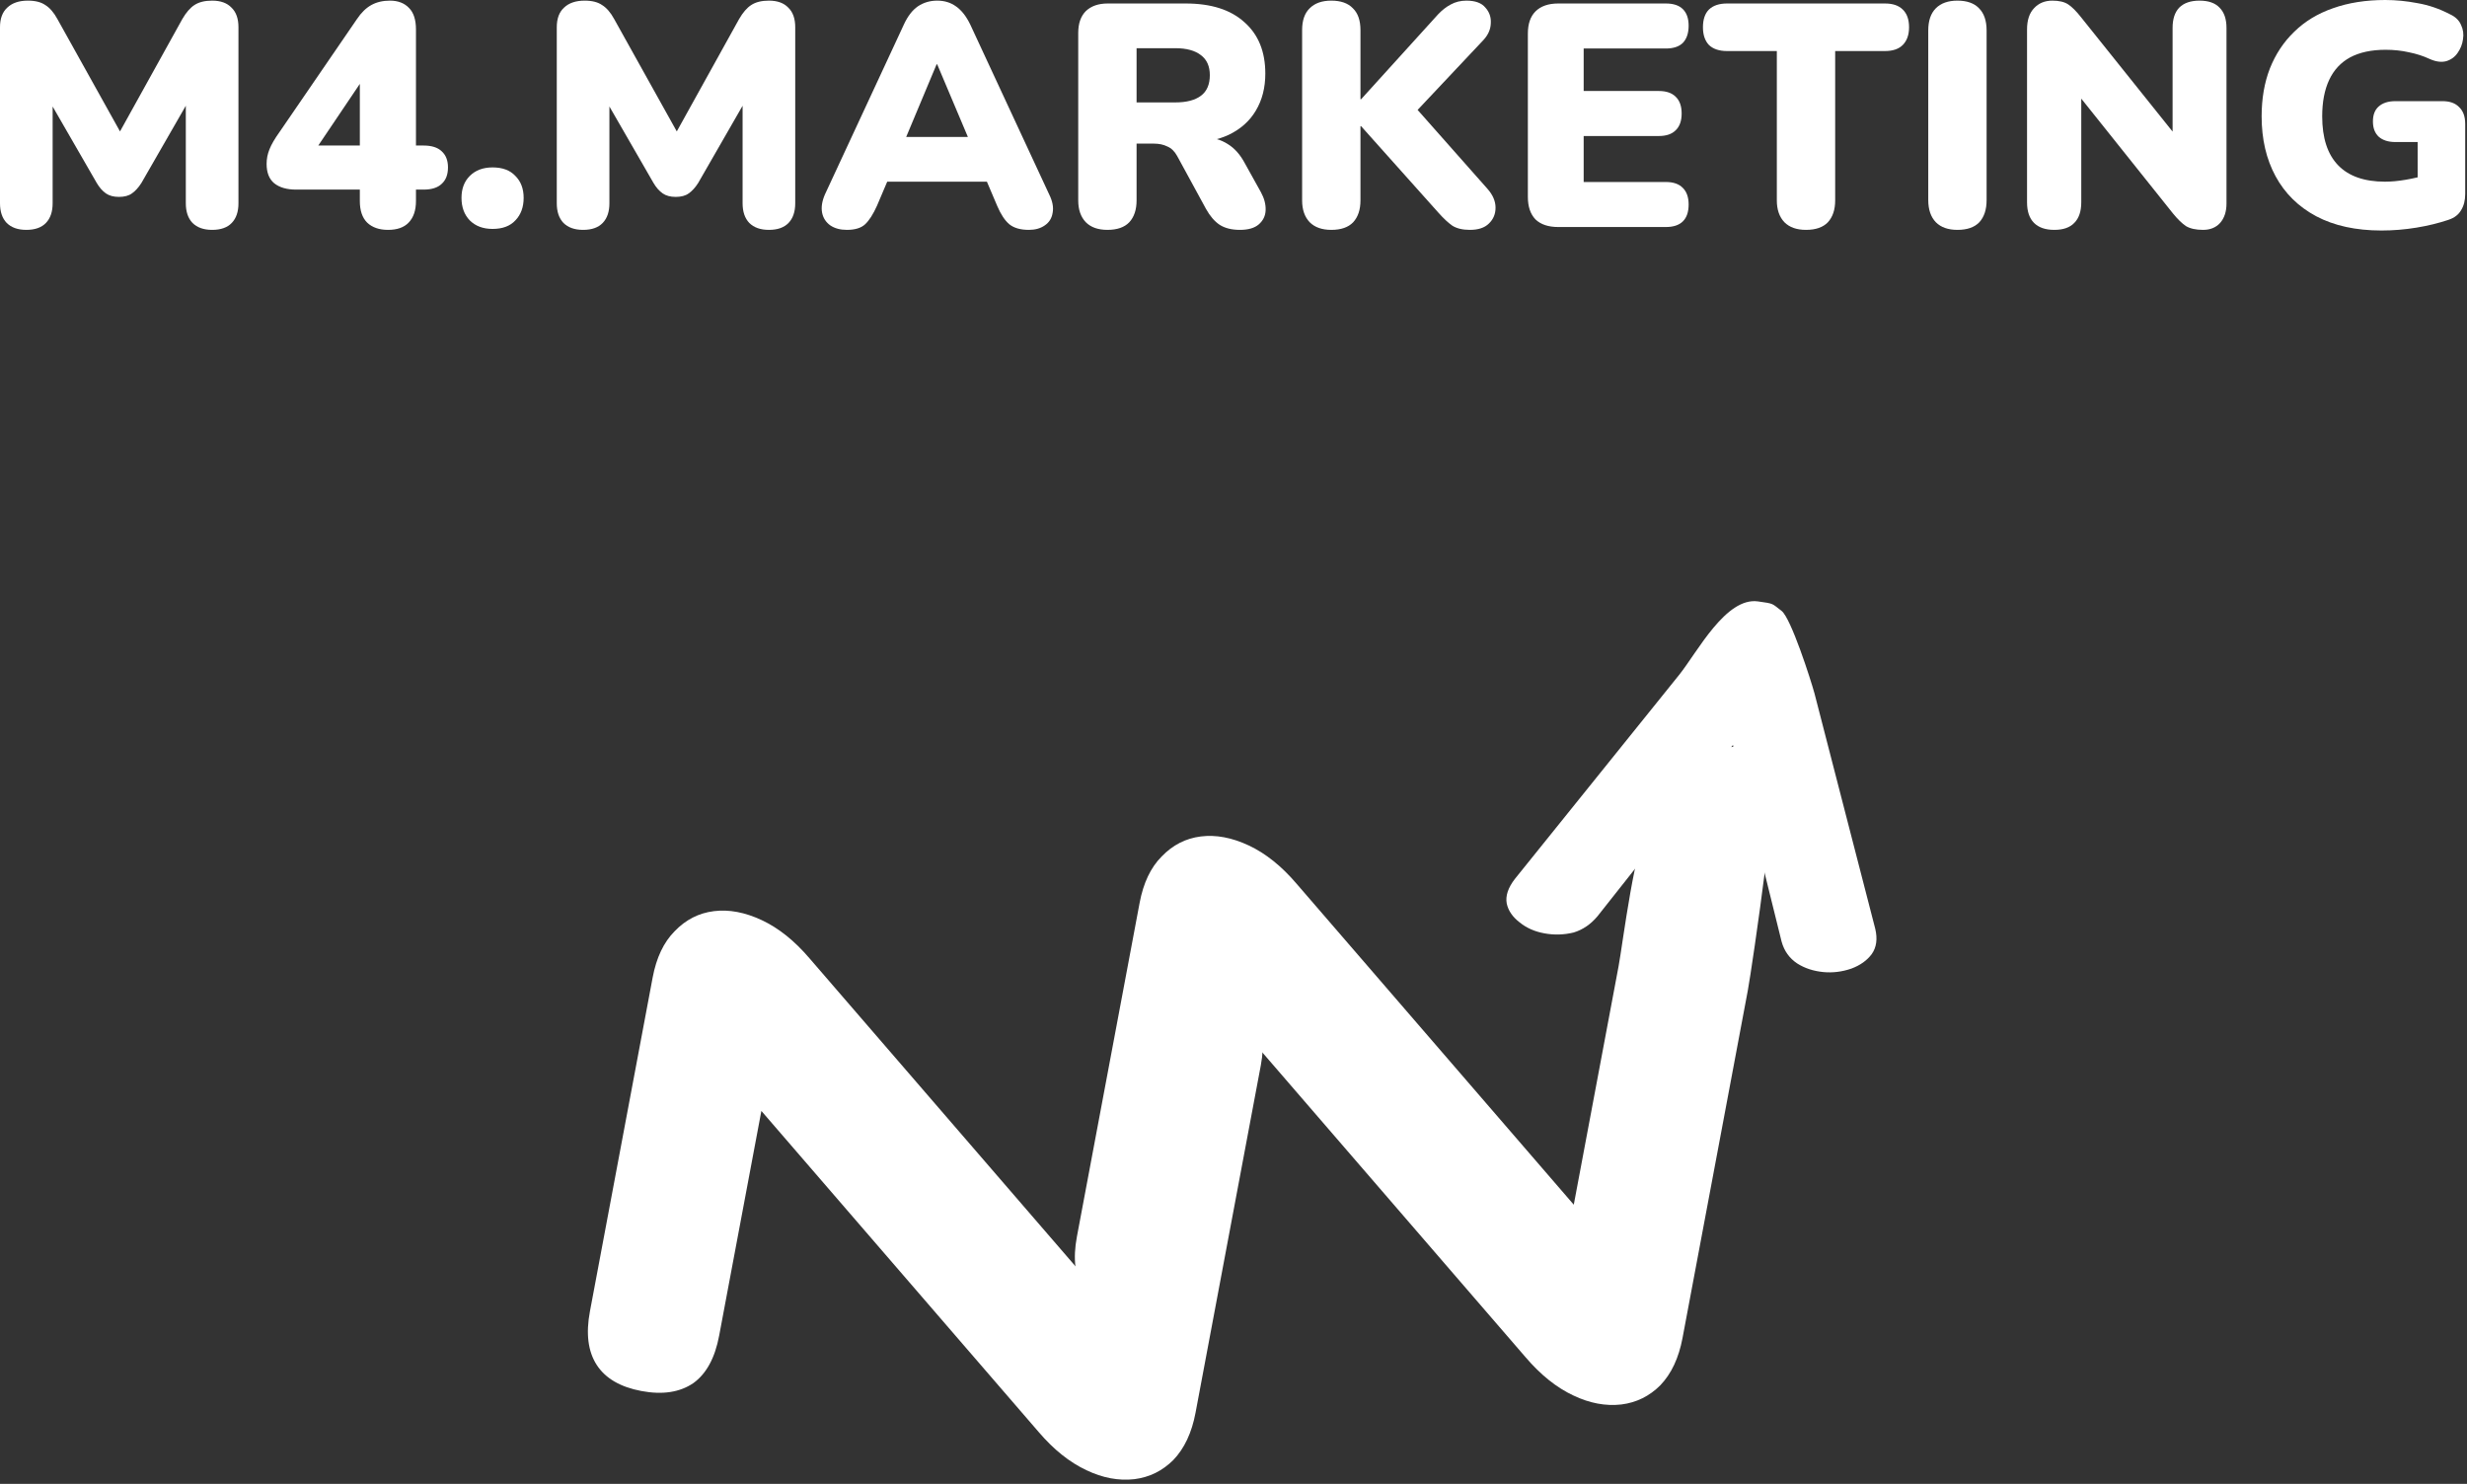 <svg width="389" height="234" viewBox="0 0 389 234" fill="none" xmlns="http://www.w3.org/2000/svg">
<rect x="0" y="0" width="389" height="234" fill="#333333" stroke="none"/>
<path d="M4.15 36.25C2.817 36.25 1.783 35.883 1.05 35.15C0.35 34.417 0 33.383 0 32.05V4.3C0 2.933 0.383 1.9 1.15 1.2C1.917 0.467 3 0.1 4.4 0.1C5.567 0.1 6.483 0.333 7.15 0.8C7.85 1.233 8.483 1.967 9.05 3L19.8 22.3H18.05L28.75 3C29.35 1.967 29.983 1.233 30.65 0.8C31.35 0.333 32.283 0.1 33.45 0.1C34.783 0.1 35.8 0.467 36.5 1.2C37.233 1.9 37.6 2.933 37.6 4.3V32.05C37.6 33.383 37.25 34.417 36.55 35.15C35.85 35.883 34.817 36.25 33.45 36.25C32.117 36.25 31.083 35.883 30.35 35.15C29.65 34.417 29.3 33.383 29.3 32.05V14.85H30.35L22.3 28.85C21.833 29.583 21.333 30.133 20.8 30.5C20.3 30.867 19.617 31.05 18.75 31.05C17.917 31.05 17.233 30.867 16.7 30.5C16.167 30.133 15.683 29.583 15.25 28.85L7.15 14.8H8.3V32.05C8.3 33.383 7.95 34.417 7.25 35.15C6.55 35.883 5.517 36.25 4.15 36.25Z" fill="white"/>
<path d="M61.19 36.25C59.789 36.25 58.69 35.867 57.889 35.1C57.123 34.333 56.739 33.2 56.739 31.7V29.9H46.69C45.223 29.9 44.073 29.567 43.239 28.9C42.44 28.233 42.039 27.217 42.039 25.85C42.039 25.05 42.19 24.283 42.489 23.55C42.789 22.783 43.323 21.867 44.09 20.8L56.289 3C56.956 2 57.706 1.267 58.539 0.8C59.373 0.333 60.356 0.1 61.489 0.1C62.756 0.1 63.756 0.483 64.49 1.25C65.223 1.983 65.59 3.117 65.59 4.65V22.95H66.79C68.056 22.95 69.006 23.25 69.639 23.85C70.306 24.45 70.639 25.3 70.639 26.4C70.639 27.533 70.306 28.4 69.639 29C69.006 29.6 68.056 29.9 66.79 29.9H65.59V31.7C65.59 33.167 65.206 34.3 64.439 35.1C63.706 35.867 62.623 36.25 61.19 36.25ZM56.739 22.95V11.15H58.139L48.739 25.1V22.95H56.739Z" fill="white"/>
<path d="M77.67 36.1C76.17 36.1 74.97 35.65 74.07 34.75C73.203 33.85 72.77 32.667 72.77 31.2C72.77 29.767 73.203 28.617 74.07 27.75C74.97 26.85 76.17 26.4 77.67 26.4C79.237 26.4 80.437 26.85 81.27 27.75C82.137 28.617 82.57 29.767 82.57 31.2C82.57 32.667 82.137 33.85 81.27 34.75C80.437 35.65 79.237 36.1 77.67 36.1Z" fill="white"/>
<path d="M91.943 36.25C90.61 36.25 89.576 35.883 88.843 35.15C88.143 34.417 87.793 33.383 87.793 32.05V4.3C87.793 2.933 88.176 1.9 88.943 1.2C89.71 0.467 90.793 0.1 92.193 0.1C93.36 0.1 94.276 0.333 94.943 0.8C95.643 1.233 96.276 1.967 96.843 3L107.593 22.3H105.843L116.543 3C117.143 1.967 117.776 1.233 118.443 0.8C119.143 0.333 120.076 0.1 121.243 0.1C122.576 0.1 123.593 0.467 124.293 1.2C125.026 1.9 125.393 2.933 125.393 4.3V32.05C125.393 33.383 125.043 34.417 124.343 35.15C123.643 35.883 122.61 36.25 121.243 36.25C119.91 36.25 118.876 35.883 118.143 35.15C117.443 34.417 117.093 33.383 117.093 32.05V14.85H118.143L110.093 28.85C109.626 29.583 109.126 30.133 108.593 30.5C108.093 30.867 107.41 31.05 106.543 31.05C105.71 31.05 105.026 30.867 104.493 30.5C103.96 30.133 103.476 29.583 103.043 28.85L94.943 14.8H96.093V32.05C96.093 33.383 95.743 34.417 95.043 35.15C94.343 35.883 93.31 36.25 91.943 36.25Z" fill="white"/>
<path d="M133.532 36.25C132.499 36.25 131.632 36.017 130.932 35.55C130.232 35.05 129.799 34.383 129.632 33.55C129.466 32.683 129.616 31.717 130.082 30.65L142.532 3.85C143.132 2.55 143.866 1.6 144.732 1C145.632 0.4 146.649 0.1 147.782 0.1C148.916 0.1 149.899 0.4 150.732 1C151.599 1.6 152.349 2.55 152.982 3.85L165.432 30.65C165.966 31.717 166.149 32.683 165.982 33.55C165.849 34.417 165.432 35.083 164.732 35.55C164.066 36.017 163.232 36.25 162.232 36.25C160.899 36.25 159.866 35.95 159.132 35.35C158.432 34.75 157.799 33.783 157.232 32.45L154.532 26.1L158.032 28.65H137.432L140.982 26.1L138.282 32.45C137.682 33.783 137.066 34.75 136.432 35.35C135.799 35.95 134.832 36.25 133.532 36.25ZM147.682 10.15L141.882 24L140.482 21.6H155.032L153.632 24L147.782 10.15H147.682Z" fill="white"/>
<path d="M174.617 36.25C173.151 36.25 172.017 35.85 171.217 35.05C170.417 34.217 170.017 33.067 170.017 31.6V5.2C170.017 3.7 170.417 2.55 171.217 1.75C172.051 0.95 173.201 0.55 174.667 0.55H186.967C190.967 0.55 194.051 1.533 196.217 3.5C198.417 5.433 199.517 8.133 199.517 11.6C199.517 13.833 199.017 15.783 198.017 17.45C197.051 19.083 195.634 20.35 193.767 21.25C191.934 22.117 189.667 22.55 186.967 22.55L187.367 21.65H189.767C191.201 21.65 192.467 22 193.567 22.7C194.667 23.367 195.584 24.4 196.317 25.8L198.817 30.3C199.351 31.267 199.601 32.217 199.567 33.15C199.534 34.05 199.167 34.8 198.467 35.4C197.801 35.967 196.817 36.25 195.517 36.25C194.217 36.25 193.151 35.983 192.317 35.45C191.517 34.917 190.801 34.083 190.167 32.95L185.617 24.6C185.217 23.867 184.701 23.367 184.067 23.1C183.467 22.8 182.767 22.65 181.967 22.65H179.217V31.6C179.217 33.067 178.834 34.217 178.067 35.05C177.301 35.85 176.151 36.25 174.617 36.25ZM179.217 16.15H185.317C187.084 16.15 188.434 15.8 189.367 15.1C190.301 14.4 190.767 13.317 190.767 11.85C190.767 10.45 190.301 9.4 189.367 8.7C188.434 7.967 187.084 7.6 185.317 7.6H179.217V16.15Z" fill="white"/>
<path d="M209.92 36.25C208.453 36.25 207.32 35.85 206.52 35.05C205.72 34.217 205.32 33.067 205.32 31.6V4.75C205.32 3.217 205.72 2.067 206.52 1.3C207.32 0.5 208.453 0.1 209.92 0.1C211.42 0.1 212.553 0.5 213.32 1.3C214.12 2.067 214.52 3.217 214.52 4.75V15.65H214.62L226.77 2.25C227.403 1.583 228.07 1.067 228.77 0.7C229.503 0.3 230.32 0.1 231.22 0.1C232.62 0.1 233.62 0.467 234.22 1.2C234.853 1.9 235.137 2.733 235.07 3.7C235.037 4.633 234.653 5.5 233.92 6.3L221.82 19.15V15.4L234.52 29.75C235.387 30.717 235.82 31.717 235.82 32.75C235.82 33.75 235.47 34.583 234.77 35.25C234.103 35.917 233.103 36.25 231.77 36.25C230.637 36.25 229.72 36.033 229.02 35.6C228.353 35.133 227.62 34.45 226.82 33.55L214.62 19.9H214.52V31.6C214.52 33.067 214.137 34.217 213.37 35.05C212.603 35.85 211.453 36.25 209.92 36.25Z" fill="white"/>
<path d="M245.716 35.8C244.149 35.8 242.949 35.4 242.116 34.6C241.316 33.767 240.916 32.583 240.916 31.05V5.3C240.916 3.767 241.316 2.6 242.116 1.8C242.949 0.967 244.149 0.55 245.716 0.55H262.666C263.866 0.55 264.766 0.85 265.366 1.45C265.966 2.05 266.266 2.917 266.266 4.05C266.266 5.217 265.966 6.117 265.366 6.75C264.766 7.35 263.866 7.65 262.666 7.65H249.716V14.35H261.566C262.732 14.35 263.616 14.65 264.216 15.25C264.849 15.85 265.166 16.733 265.166 17.9C265.166 19.067 264.849 19.95 264.216 20.55C263.616 21.15 262.732 21.45 261.566 21.45H249.716V28.7H262.666C263.866 28.7 264.766 29.017 265.366 29.65C265.966 30.25 266.266 31.117 266.266 32.25C266.266 33.417 265.966 34.3 265.366 34.9C264.766 35.5 263.866 35.8 262.666 35.8H245.716Z" fill="white"/>
<path d="M284.773 36.25C283.306 36.25 282.173 35.85 281.373 35.05C280.573 34.217 280.173 33.067 280.173 31.6V8.05H272.323C271.089 8.05 270.139 7.733 269.473 7.1C268.839 6.433 268.523 5.5 268.523 4.3C268.523 3.067 268.839 2.133 269.473 1.5C270.139 0.867 271.089 0.55 272.323 0.55H297.223C298.456 0.55 299.389 0.867 300.023 1.5C300.689 2.133 301.023 3.067 301.023 4.3C301.023 5.5 300.689 6.433 300.023 7.1C299.389 7.733 298.456 8.05 297.223 8.05H289.373V31.6C289.373 33.067 288.989 34.217 288.223 35.05C287.456 35.85 286.306 36.25 284.773 36.25Z" fill="white"/>
<path d="M308.65 36.25C307.184 36.25 306.05 35.85 305.25 35.05C304.45 34.217 304.05 33.05 304.05 31.55V4.8C304.05 3.267 304.45 2.1 305.25 1.3C306.05 0.5 307.184 0.1 308.65 0.1C310.15 0.1 311.284 0.5 312.05 1.3C312.85 2.1 313.25 3.267 313.25 4.8V31.55C313.25 33.05 312.867 34.217 312.1 35.05C311.334 35.85 310.184 36.25 308.65 36.25Z" fill="white"/>
<path d="M323.927 36.25C322.527 36.25 321.46 35.883 320.727 35.15C319.993 34.417 319.627 33.333 319.627 31.9V4.65C319.627 3.183 319.993 2.067 320.727 1.3C321.46 0.5 322.427 0.1 323.627 0.1C324.693 0.1 325.527 0.3 326.127 0.7C326.727 1.1 327.393 1.767 328.127 2.7L343.977 22.5H342.577V4.4C342.577 3 342.927 1.933 343.627 1.2C344.36 0.467 345.427 0.1 346.827 0.1C348.227 0.1 349.277 0.467 349.977 1.2C350.71 1.933 351.077 3 351.077 4.4V32.1C351.077 33.367 350.743 34.383 350.077 35.15C349.41 35.883 348.51 36.25 347.377 36.25C346.243 36.25 345.343 36.05 344.677 35.65C344.043 35.217 343.36 34.55 342.627 33.65L326.777 13.8H328.177V31.9C328.177 33.333 327.81 34.417 327.077 35.15C326.377 35.883 325.327 36.25 323.927 36.25Z" fill="white"/>
<path d="M375.517 36.35C371.484 36.35 368.051 35.6 365.217 34.1C362.417 32.6 360.284 30.5 358.817 27.8C357.351 25.1 356.617 21.95 356.617 18.35C356.617 15.55 357.051 13.033 357.917 10.8C358.817 8.533 360.101 6.6 361.767 5C363.434 3.367 365.467 2.133 367.867 1.3C370.301 0.433 373.051 0 376.117 0C377.784 0 379.484 0.167 381.217 0.5C382.951 0.8 384.651 1.383 386.317 2.25C387.184 2.65 387.767 3.217 388.067 3.95C388.401 4.65 388.501 5.4 388.367 6.2C388.267 6.967 387.984 7.683 387.517 8.35C387.084 8.983 386.484 9.417 385.717 9.65C384.951 9.85 384.084 9.733 383.117 9.3C382.117 8.833 381.034 8.483 379.867 8.25C378.701 7.983 377.467 7.85 376.167 7.85C373.934 7.85 372.067 8.25 370.567 9.05C369.101 9.85 368.001 11.033 367.267 12.6C366.534 14.167 366.167 16.083 366.167 18.35C366.167 21.75 367.001 24.317 368.667 26.05C370.334 27.783 372.801 28.65 376.067 28.65C377.067 28.65 378.151 28.55 379.317 28.35C380.517 28.15 381.717 27.867 382.917 27.5L381.217 30.95V22.4H377.717C376.584 22.4 375.701 22.117 375.067 21.55C374.467 20.983 374.167 20.183 374.167 19.15C374.167 18.117 374.467 17.333 375.067 16.8C375.701 16.233 376.584 15.95 377.717 15.95H385.117C386.284 15.95 387.167 16.267 387.767 16.9C388.401 17.5 388.717 18.383 388.717 19.55V30.6C388.717 31.6 388.501 32.45 388.067 33.15C387.667 33.85 387.017 34.35 386.117 34.65C384.551 35.183 382.851 35.6 381.017 35.9C379.184 36.2 377.351 36.35 375.517 36.35Z" fill="white"/>
<path d="M295.693 146.47C296.073 148.075 295.886 149.408 295.13 150.467C294.389 151.464 293.326 152.222 291.939 152.741C290.471 153.249 288.995 153.432 287.511 153.291C285.945 153.139 284.575 152.69 283.402 151.945C282.162 151.126 281.337 149.977 280.927 148.497L270.435 106.096L281.087 107.574L251.91 144.47C250.85 145.746 249.594 146.607 248.14 147.052C246.62 147.423 245.092 147.47 243.556 147.192C242.019 146.914 240.72 146.346 239.658 145.487C238.515 144.617 237.823 143.615 237.585 142.482C237.361 141.287 237.793 139.989 238.882 138.587L264.805 106.382C267.679 102.77 272.139 94.138 277.2 94.84C279.812 95.203 279.353 95.152 280.927 96.34C282.42 97.518 285.52 107.186 286.109 109.338L295.693 146.47Z" fill="white"/>
<path d="M188.515 222.781C187.923 225.93 186.758 228.412 185.02 230.228C183.299 231.953 181.246 232.965 178.862 233.262C176.387 233.542 173.868 233.069 171.304 231.842C168.651 230.599 166.141 228.59 163.774 225.817L114.088 168.282L121.105 169.601L113.398 210.625C112.739 214.134 111.386 216.627 109.338 218.105C107.201 219.567 104.468 219.985 101.139 219.359C97.811 218.734 95.46 217.361 94.089 215.24C92.718 213.12 92.362 210.305 93.021 206.797L102.908 154.167C103.5 151.018 104.656 148.581 106.378 146.855C108.116 145.039 110.177 143.983 112.562 143.686C114.946 143.388 117.465 143.862 120.119 145.105C122.773 146.349 125.283 148.357 127.649 151.131L177.335 208.666L170.318 207.347L178.431 164.164C179.073 160.745 180.418 158.296 182.465 156.818C184.529 155.25 187.226 154.779 190.555 155.404C193.883 156.029 196.27 157.456 197.714 159.683C199.086 161.804 199.45 164.573 198.808 167.992L188.515 222.781Z" fill="white"/>
<path d="M265.302 211.002C264.71 214.15 263.545 216.633 261.807 218.448C260.086 220.174 258.033 221.186 255.648 221.483C253.174 221.763 250.655 221.29 248.091 220.063C245.438 218.819 242.928 216.811 240.561 214.038L190.875 156.503L197.892 157.821L190.185 198.846C189.526 202.354 188.173 204.848 186.125 206.326C183.988 207.787 181.255 208.205 177.926 207.58C174.597 206.954 172.247 205.581 170.876 203.461C169.505 201.341 169.149 198.526 169.808 195.017L179.695 142.387C180.287 139.239 181.443 136.801 183.165 135.076C184.903 133.26 186.964 132.203 189.349 131.906C191.733 131.609 194.252 132.082 196.906 133.326C199.559 134.57 202.069 136.578 204.436 139.351L254.122 196.886L247.105 195.568L255.218 152.384C255.86 148.966 257.932 132.131 259.98 130.653C262.044 129.085 267.107 117.215 270.435 117.84C273.764 118.466 278.256 115.613 279.7 117.84C281.071 119.961 276.237 152.794 275.595 156.212L265.302 211.002Z" fill="white"/>
</svg>
